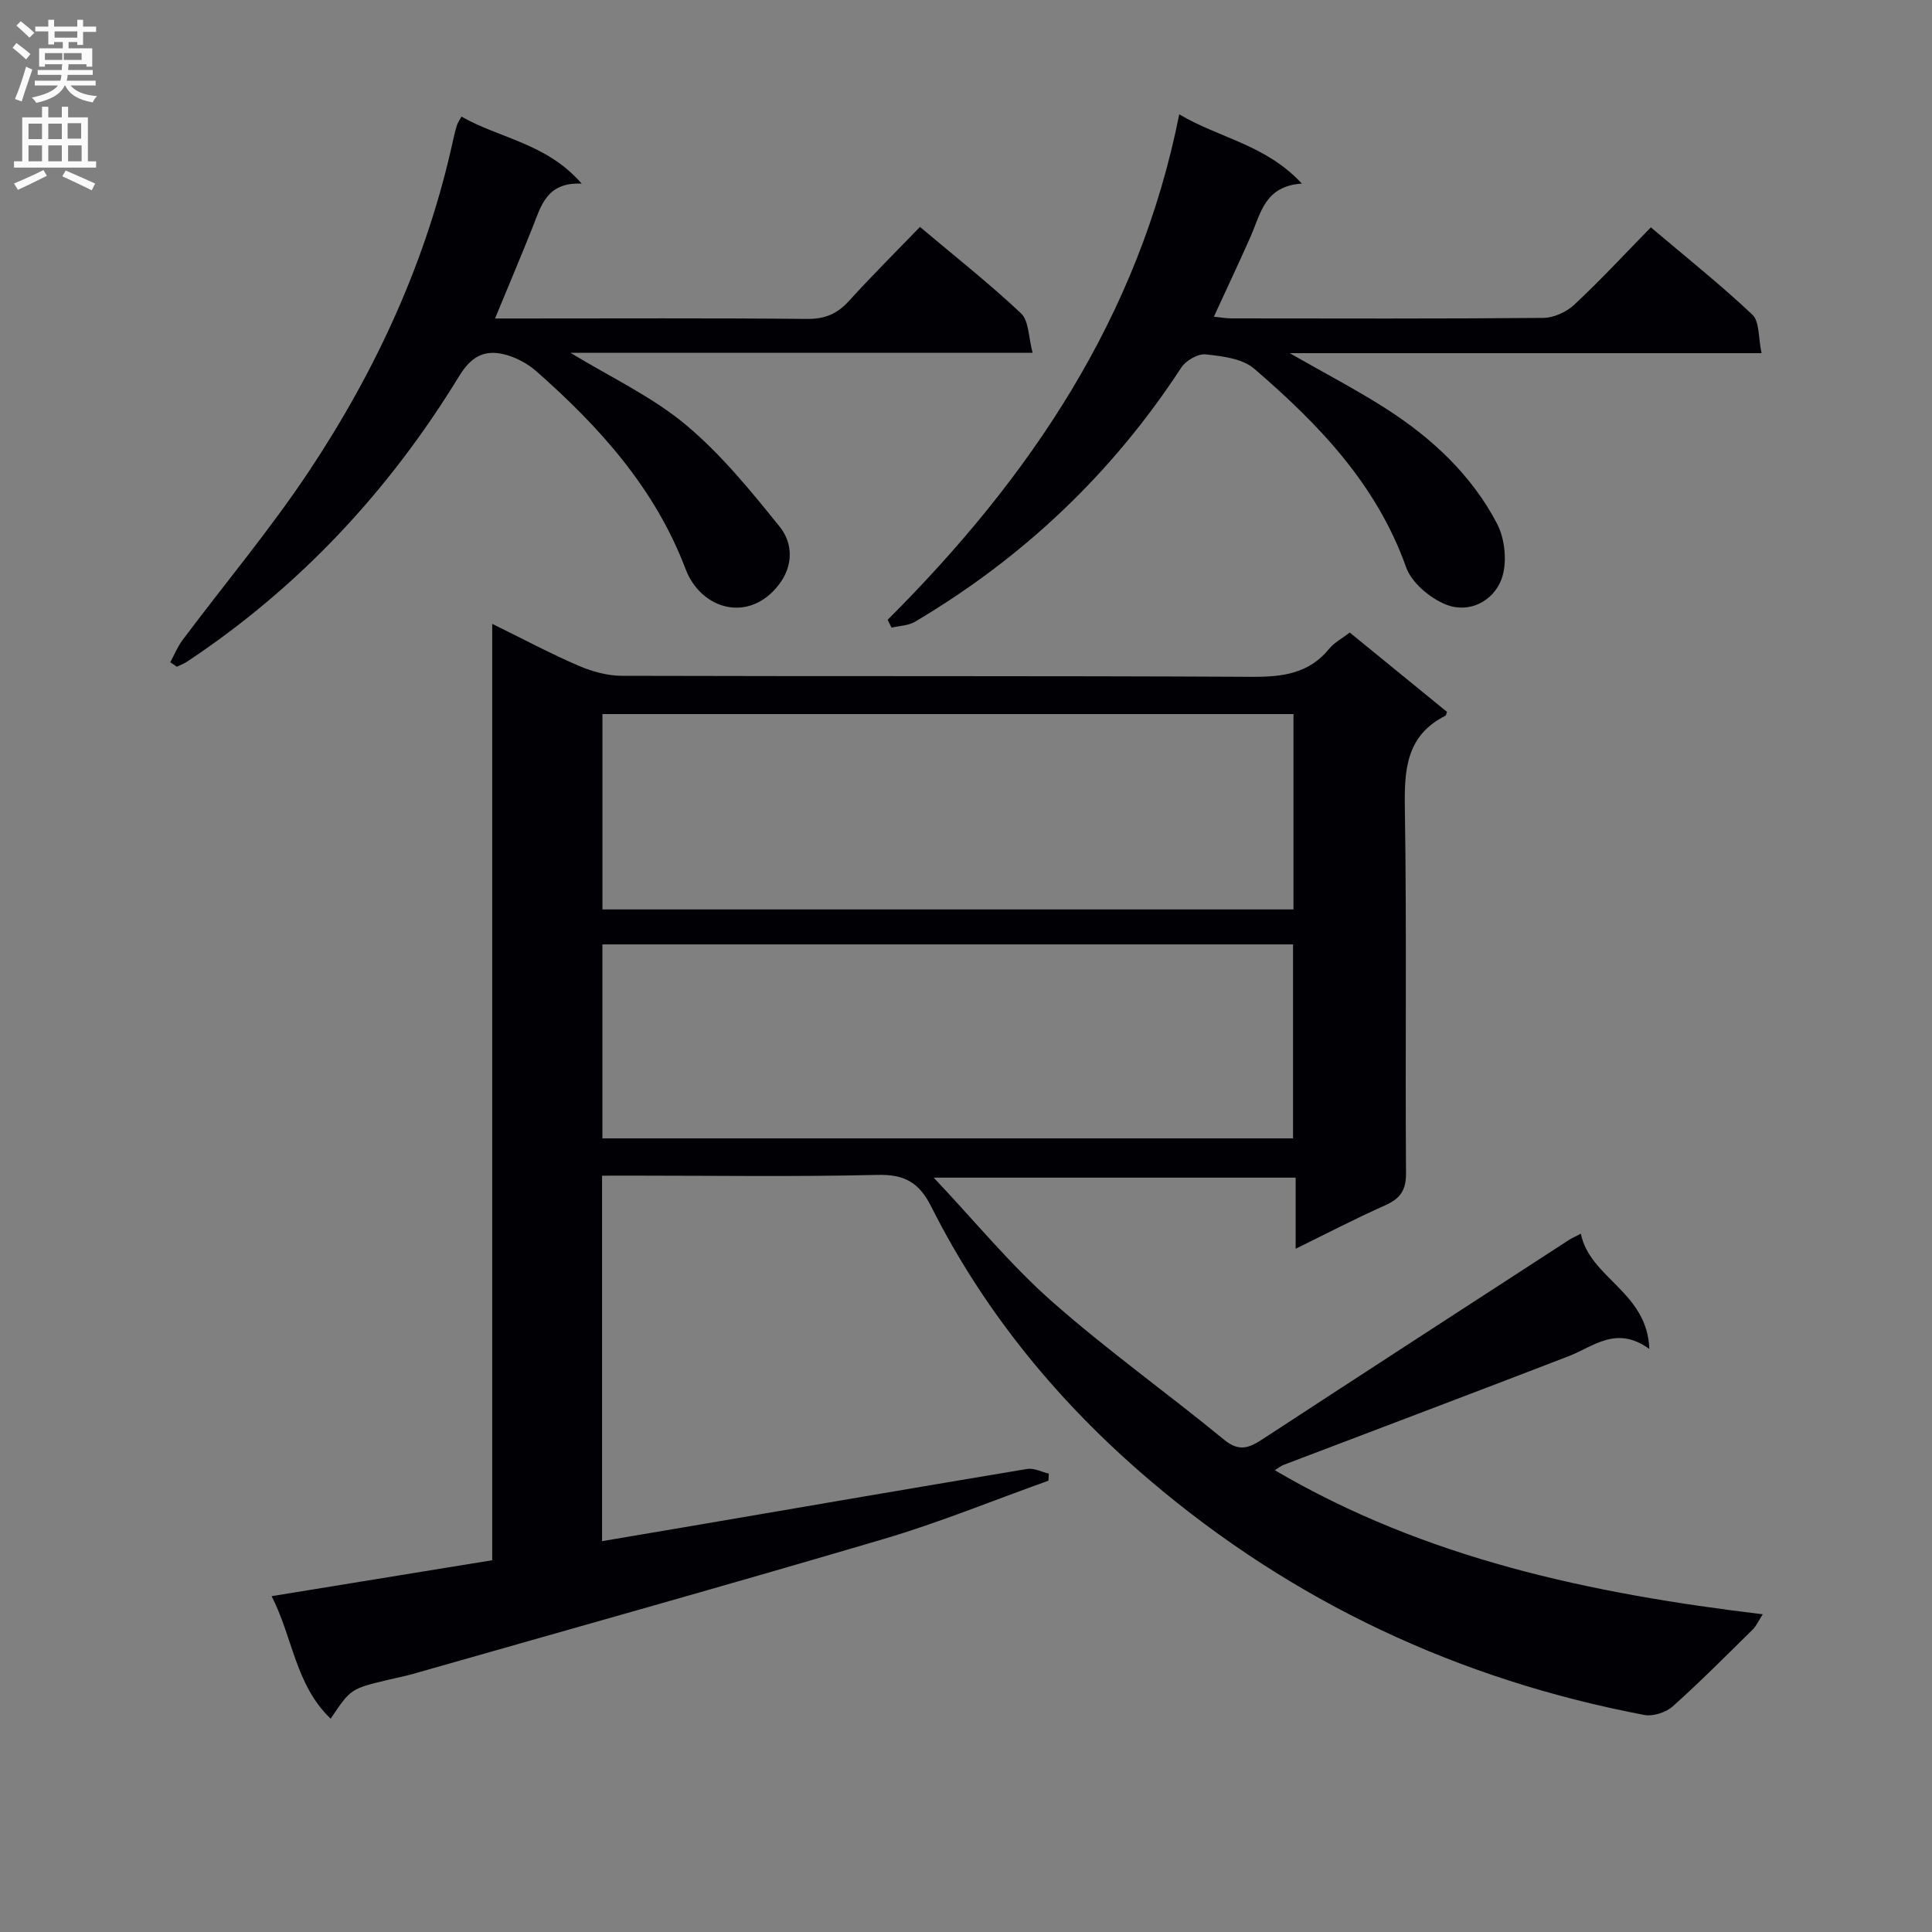 <svg enable-background="new 0 0 400 400" viewBox="0 0 400 400" xmlns="http://www.w3.org/2000/svg"><rect x="0" y="0" width="400" height="400" fill="#808080" stroke="none"/><g fill="#010105"><path d="m124.65 243.41v75.67c6.97-1.18 13.63-2.3 20.29-3.44 22.57-3.86 45.14-7.75 67.73-11.51 1.4-.23 2.97.61 4.47.96-.02.49-.05.98-.07 1.47-11.34 4.05-22.51 8.64-34.04 12.05-32.46 9.59-65.06 18.69-97.61 27.98-1.59.45-3.23.77-4.84 1.15-7.96 1.89-7.96 1.89-12.12 8.1-7.32-7-7.85-16.89-12.23-25.37 15.72-2.56 30.59-4.98 45.68-7.44 0-64.56 0-128.7 0-193.87 6.36 3.12 11.99 6.13 17.83 8.65 2.8 1.21 5.99 2.1 9 2.11 43.5.13 86.99-.02 130.49.21 6.33.03 11.78-.66 15.99-5.84 1.02-1.25 2.59-2.06 4.23-3.33 6.72 5.48 13.47 10.99 20.14 16.43-.19.49-.21.73-.32.79-8.13 4.09-8.54 11.14-8.41 19.19.4 25.16.06 50.33.24 75.49.03 3.61-1.23 5.32-4.34 6.7-6.03 2.68-11.9 5.74-18.51 8.98 0-5.21 0-9.76 0-14.72-24.84 0-49.18 0-74.93 0 8.6 9.11 15.87 18.03 24.38 25.55 11.44 10.11 23.93 19.02 35.74 28.71 3.02 2.48 5.07 1.77 7.83-.03 21.16-13.83 42.38-27.58 63.58-41.34.53-.34 1.12-.59 2.45-1.28 1.9 9.26 13.74 12 14.18 23.86-6.85-4.96-11.53-.5-16.74 1.51-19.65 7.58-39.36 15.01-59.04 22.51-.45.17-.84.5-1.77 1.08 31.22 18.33 65.35 25.54 101.03 29.83-.92 1.42-1.35 2.43-2.07 3.14-5.46 5.38-10.86 10.83-16.57 15.93-1.41 1.26-4.08 2.12-5.9 1.77-38.34-7.29-72.7-23.33-102.4-48.61-18.64-15.86-34.14-34.61-45.21-56.62-2.53-5.04-5.54-6.71-11.14-6.58-16.99.41-33.99.15-50.99.15-1.83.01-3.64.01-6.03.01zm143.15-95.57c-47.98 0-95.48 0-143.07 0v40.45h143.07c0-13.59 0-26.87 0-40.45zm-143.08 87.85h142.99c0-13.54 0-26.78 0-40.16-47.79 0-95.29 0-142.99 0z"/><path d="m35.25 137.12c.84-1.54 1.5-3.21 2.54-4.6 8.78-11.72 18.23-22.98 26.31-35.15 13.95-21.02 24.37-43.76 29.76-68.59.21-.97.45-1.94.75-2.88.14-.46.45-.87.93-1.76 7.91 4.53 17.65 5.51 24.89 13.88-7.26-.34-8.4 4.6-10.17 9.05-2.44 6.13-5.02 12.2-7.77 18.87h5.11c19.82 0 39.64-.1 59.46.09 3.68.04 6.25-1.02 8.68-3.69 4.68-5.16 9.63-10.08 14.73-15.36 7.36 6.2 14.41 11.76 20.92 17.89 1.64 1.54 1.53 4.94 2.4 8.17-32.46 0-63.83 0-95.69 0 8.39 5.11 16.89 9.07 23.85 14.88 7.31 6.09 13.48 13.68 19.49 21.15 2.73 3.39 2.85 8.03-.17 11.96-6.18 8.06-16.12 5.21-19.32-3.2-6.37-16.77-17.82-29.43-30.9-40.96-1.89-1.66-4.41-2.99-6.85-3.55-3.99-.91-6.67.52-9.13 4.54-14.49 23.72-33.07 43.69-56.33 59.12-.66.44-1.42.71-2.13 1.06-.44-.32-.9-.62-1.36-.92z"/><path d="m183.78 128.32c29.4-29.37 52.02-62.65 60.37-104.65 8.27 4.93 17.94 6.26 25.38 14.34-7.71.51-8.51 6.21-10.59 10.93-2.41 5.44-4.95 10.82-7.62 16.63 1.28.13 2.49.35 3.7.35 21.49.02 42.99.09 64.48-.1 2.17-.02 4.79-1.2 6.41-2.71 5.35-4.99 10.33-10.36 15.88-16.04 7.28 6.17 14.41 11.84 21.02 18.08 1.51 1.43 1.21 4.78 1.9 7.97-32.72 0-64.56 0-97.69 0 7.48 4.28 13.89 7.61 19.95 11.49 9.51 6.1 17.73 13.76 22.98 23.82 1.68 3.22 2.16 8.23.89 11.55-1.72 4.52-6.71 7.12-11.53 5.16-3.3-1.34-7.05-4.5-8.19-7.7-6.11-17.18-18.14-29.66-31.46-41.11-2.44-2.1-6.6-2.59-10.06-2.96-1.6-.17-4.09 1.29-5.04 2.75-14.27 21.86-32.69 39.32-55.11 52.6-1.38.82-3.24.84-4.87 1.23-.27-.55-.53-1.09-.8-1.63z"/></g><path d="m2.6 9.9.8-1c.9.7 1.9 1.4 2.9 2.3l-.9 1.1c-1.1-1-2-1.8-2.8-2.4zm.5 10.6c.9-2.1 1.6-4.3 2.3-6.7.4.2.8.4 1.3.6-.7 2.1-1.5 4.3-2.2 6.6zm.3-15.2.9-.9c1 .8 2 1.6 2.8 2.4l-1 1c-.9-.9-1.8-1.7-2.7-2.5zm12.6-1.2h1.2v1.4h2.7v1.1h-2.7v2.7h-1.2v-.6h-1.8v1.3h4.9v3.8h-1.2v-.5h-3.7c0 .4-.1.9-.1 1.2h5.1v1h-5.2c0 .5-.1.9-.2 1.2h6v1h-5.2c1.1 1.3 2.9 2 5.5 2.2-.4.4-.7.8-.9 1.3-2.9-.5-4.8-1.6-5.7-3.5h-.1c-.8 1.7-2.7 2.9-5.9 3.6-.2-.4-.6-.8-.9-1.1 2.8-.6 4.6-1.4 5.4-2.5h-4.8v-1h5.3c.1-.3.2-.7.2-1.2h-4.9v-1h5c0-.4 0-.8.1-1.2h-3.6v.5h-1.2v-3.8h4.9v-1.3h-1.8v.5h-1.2v-2.7h-2.7v-1h2.7v-1.4h1.2v1.4h4.8zm-6.7 8.3h3.6c0-.4 0-.9 0-1.4h-3.6zm1.9-4.6h4.8v-1.3h-4.7v1.3zm6.7 3.2h-4.7v1.4h3.7v-1.4z" fill="#fbfafa"/><path d="m8.7 22.1h1.3v2.2h2.8v-2.2h1.3v2.2h4.1v9.1h1.7v1.3h-17v-1.3h1.7v-9.1h4.1zm.3 13.1.7 1.2c-1.8.9-3.8 1.9-6 2.9-.2-.4-.5-.8-.8-1.3 2.3-1 4.4-1.9 6.1-2.8zm-3.1-6.4h2.8v-3.2h-2.8zm0 4.6h2.8v-3.3h-2.8zm4.1-4.6h2.8v-3.2h-2.8zm0 4.6h2.8v-3.3h-2.8zm3.6 1.9c2.1.9 4.1 1.8 6.1 2.7l-.7 1.4c-2.2-1.1-4.2-2-6.1-2.9zm3.2-9.8h-2.8v3.2h2.8v-3.1zm-2.7 7.9h2.8v-3.3h-2.8z" fill="#fbfafa"/></svg>